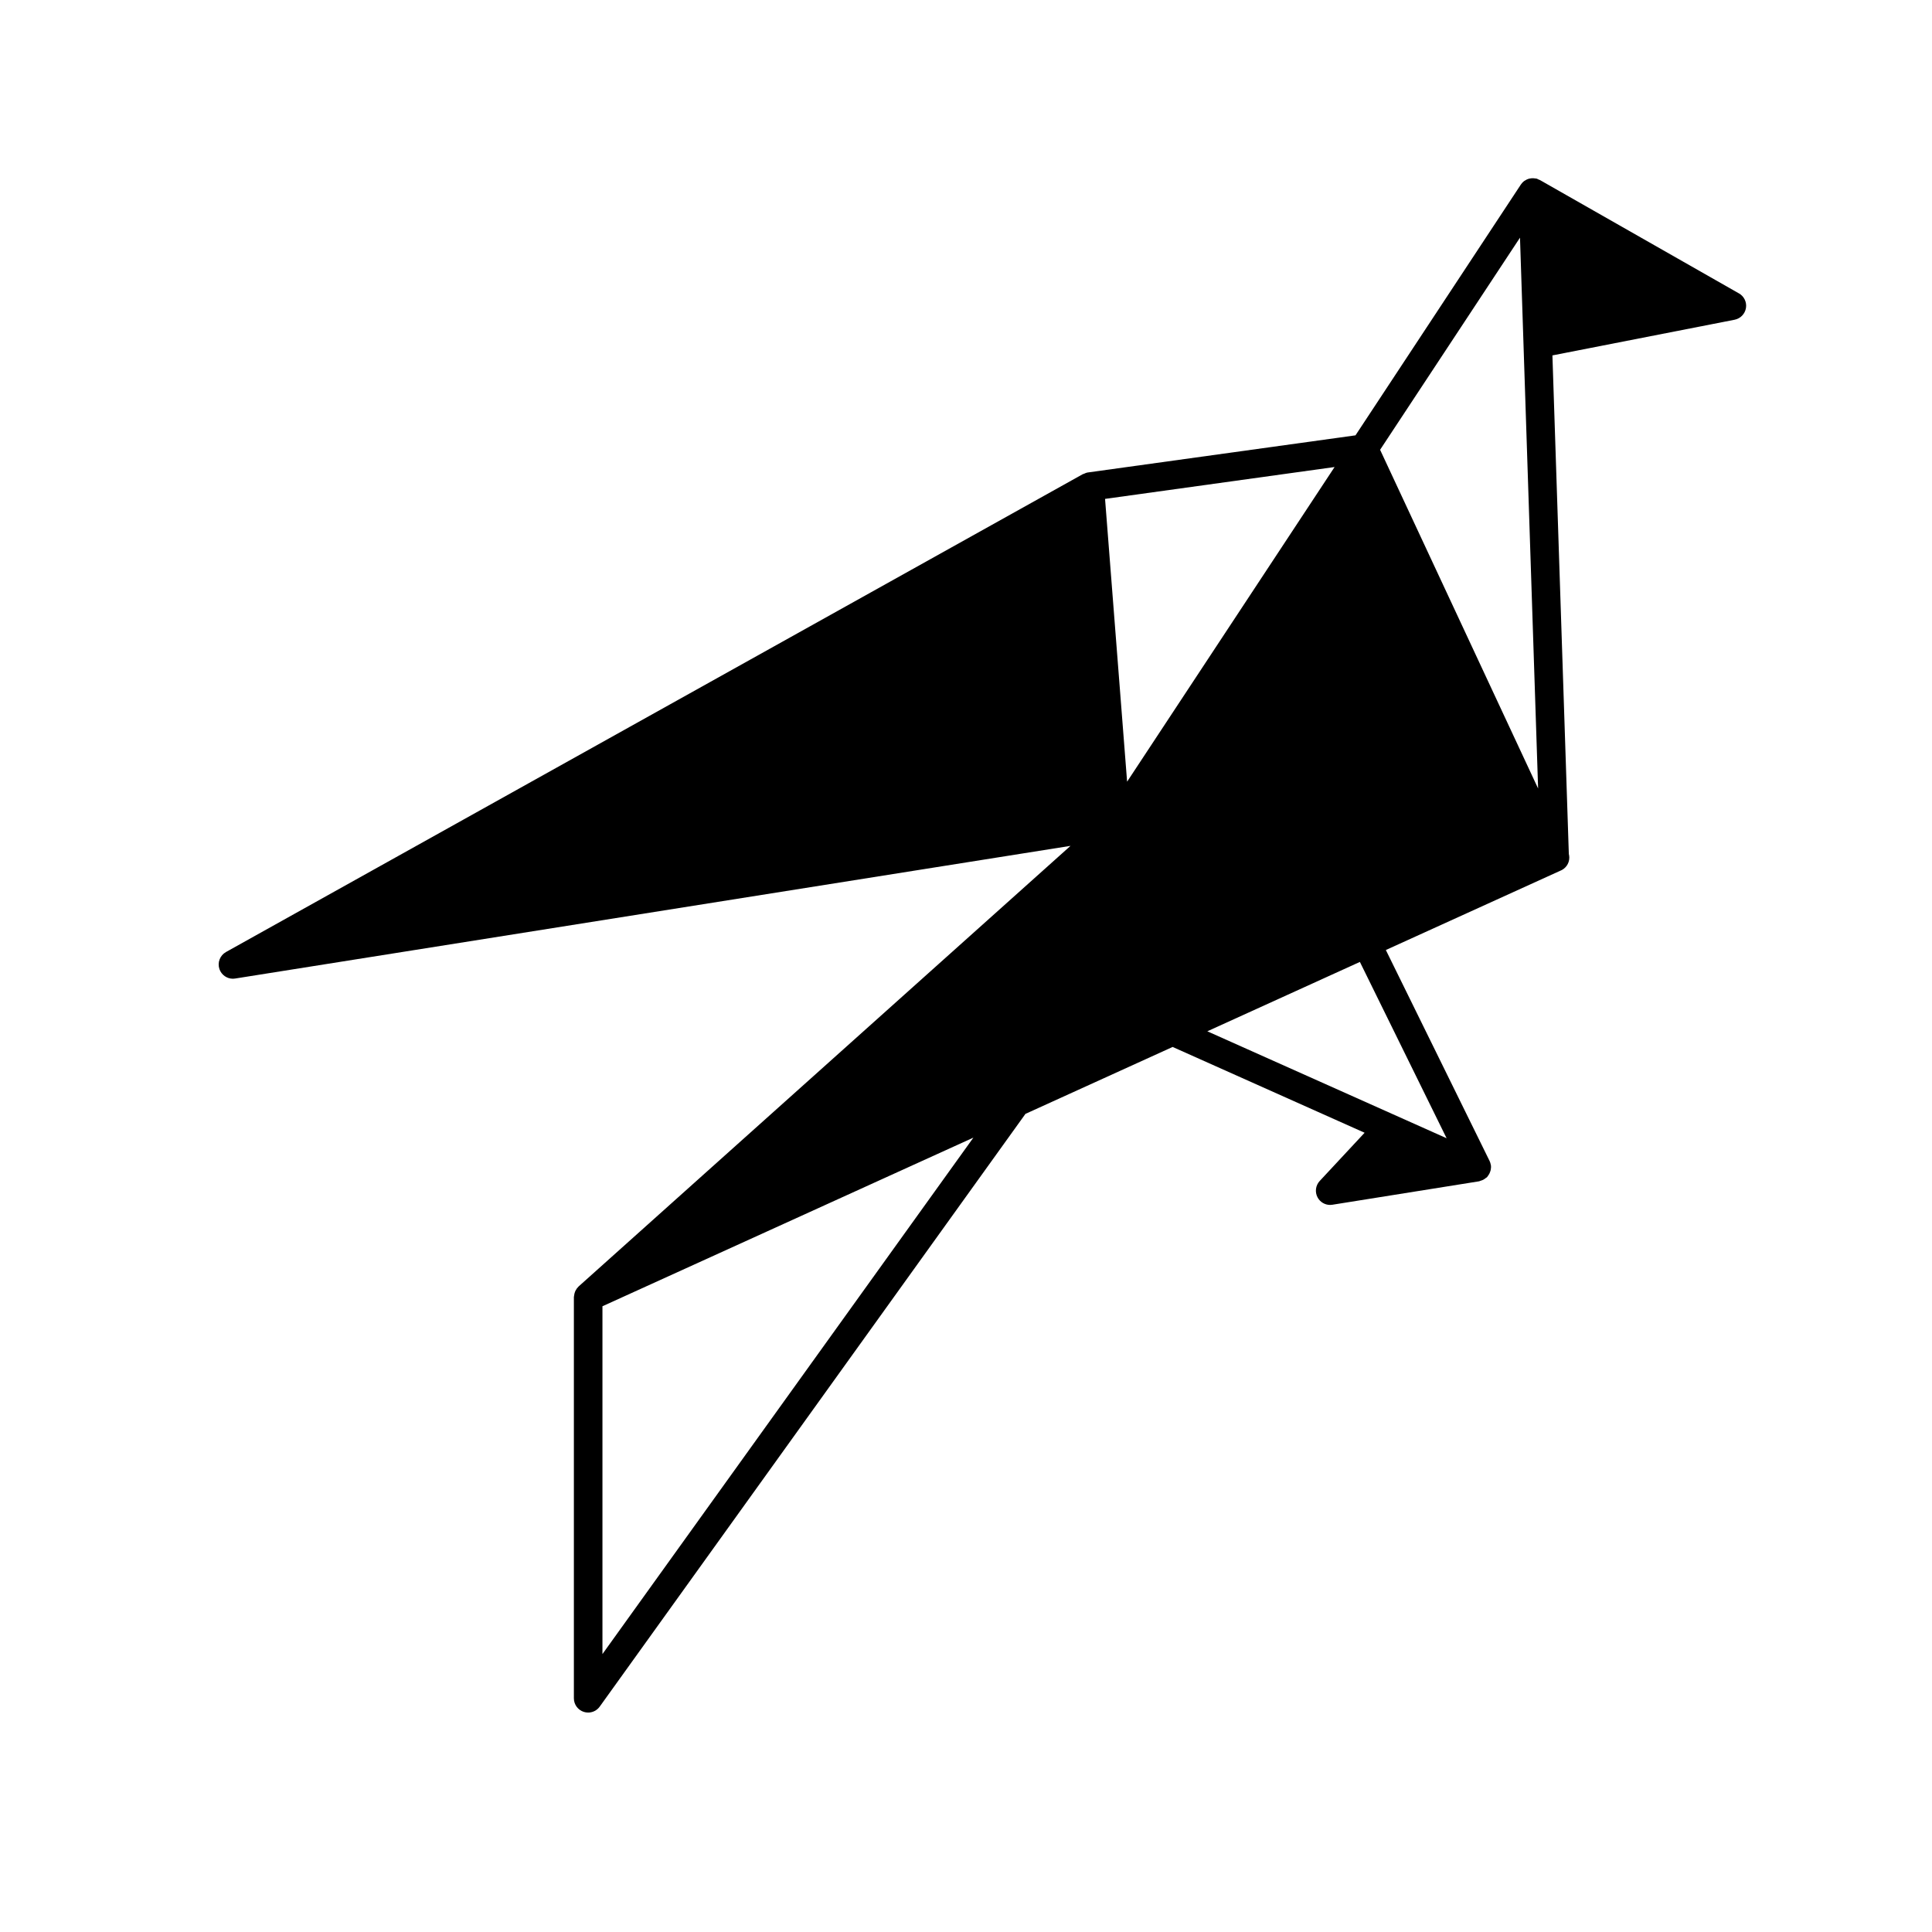 <?xml version="1.0" encoding="UTF-8"?>
<!-- Uploaded to: ICON Repo, www.svgrepo.com, Generator: ICON Repo Mixer Tools -->
<svg fill="#000000" width="800px" height="800px" version="1.1" viewBox="144 144 512 512" xmlns="http://www.w3.org/2000/svg">
 <path d="m604.83 221.75-52.758-30.051c-0.09-0.055-0.195-0.051-0.289-0.098-0.188-0.09-0.352-0.203-0.559-0.262-0.105-0.035-0.215-0.02-0.332-0.039-0.176-0.035-0.344-0.055-0.523-0.066-0.297-0.016-0.59 0.012-0.875 0.066-0.145 0.031-0.289 0.047-0.422 0.09-0.363 0.117-0.699 0.289-1.012 0.508-0.059 0.035-0.117 0.055-0.176 0.098-0.312 0.25-0.598 0.551-0.836 0.906l-43.828 66.469-70.938 9.84c-0.395 0.055-0.734 0.215-1.082 0.379-0.082 0.035-0.168 0.023-0.238 0.066l-227.07 126.64c-1.598 0.898-2.332 2.805-1.734 4.535 0.535 1.543 1.984 2.543 3.57 2.543 0.191 0 0.395-0.016 0.59-0.051l221.38-35.16-130.3 116.71c-0.004 0.004-0.012 0.012-0.02 0.02l-0.031 0.023c-0.02 0.016-0.023 0.039-0.047 0.055-0.312 0.293-0.551 0.637-0.746 1.008-0.059 0.109-0.105 0.223-0.156 0.336-0.125 0.312-0.207 0.641-0.246 0.984-0.016 0.105-0.047 0.195-0.047 0.309-0.004 0.039-0.02 0.082-0.02 0.121v106.34c0 1.637 1.059 3.094 2.625 3.598 0.379 0.121 0.766 0.18 1.152 0.18 1.195 0 2.348-0.562 3.066-1.57l112.83-157.09 39.004-17.734 50.875 22.738-11.895 12.777c-1.102 1.18-1.328 2.934-0.57 4.352 0.66 1.246 1.949 2 3.336 2 0.195 0 0.395-0.016 0.59-0.051l38.859-6.207c0.156-0.023 0.277-0.109 0.414-0.152 0.246-0.07 0.484-0.145 0.711-0.266 0.238-0.121 0.441-0.277 0.648-0.441 0.105-0.098 0.258-0.137 0.352-0.246 0.082-0.082 0.117-0.176 0.188-0.262 0.102-0.117 0.176-0.242 0.258-0.367 0.168-0.266 0.297-0.539 0.395-0.836 0.039-0.125 0.09-0.25 0.117-0.387 0.102-0.441 0.125-0.902 0.059-1.355v-0.012c-0.012-0.023-0.02-0.051-0.031-0.074-0.059-0.336-0.156-0.68-0.312-0.996l-27.492-55.902 46.129-20.965c1.445-0.527 2.488-1.891 2.488-3.516 0-0.344-0.051-0.676-0.125-0.988l-4.348-132.11 48.285-9.453c1.547-0.309 2.746-1.543 3.004-3.098 0.258-1.559-0.492-3.113-1.863-3.894zm-58.016-14.766 4.801 145.98-41.875-89.766zm-104.12 144.17-5.844-74.941 60.828-8.445zm-139.04 231.19v-92.172l98.305-44.688zm223.71-136.7-63.41-28.34 40.43-18.383z"/>
</svg>